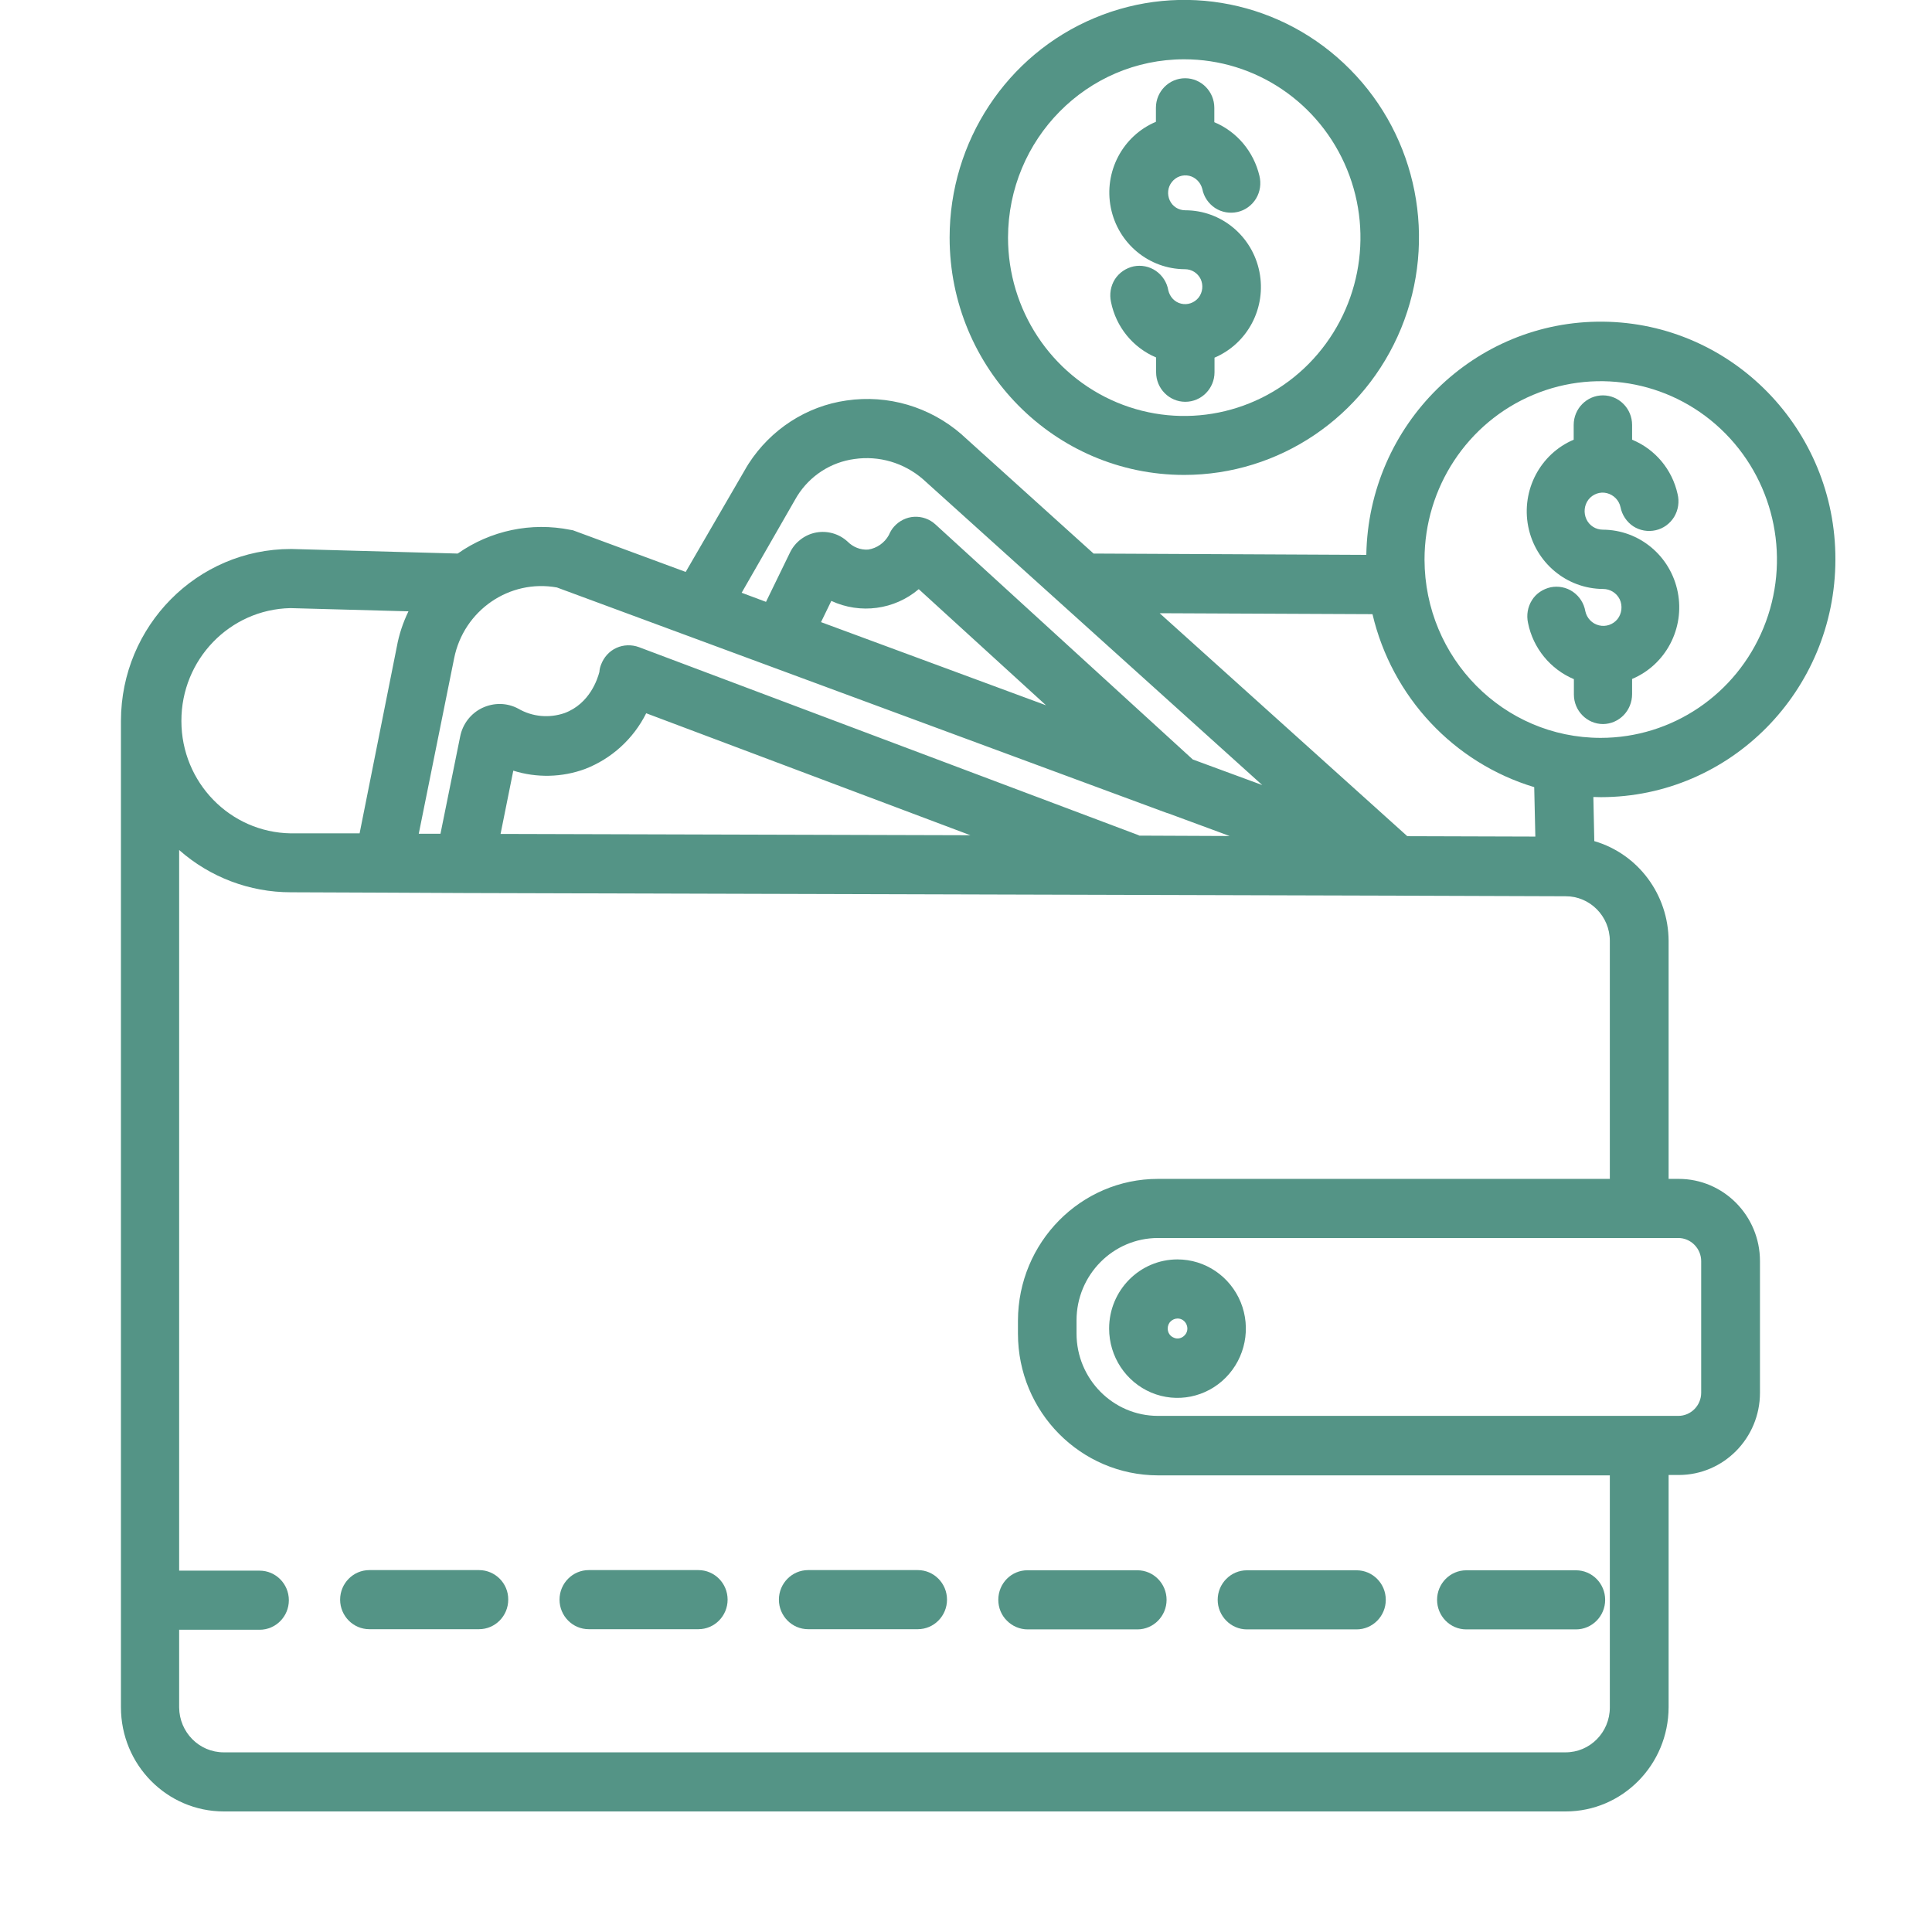 <svg width="100" height="100" viewBox="0 0 100 100" fill="none" xmlns="http://www.w3.org/2000/svg">
<g clip-path="url(#clip0)">
<path d="M60.954 68.246C61.158 68.246 61.342 68.374 61.419 68.57C61.497 68.766 61.458 68.981 61.303 69.129C61.158 69.276 60.935 69.325 60.751 69.236C60.557 69.158 60.441 68.972 60.441 68.766C60.441 68.629 60.489 68.491 60.596 68.393C60.683 68.305 60.819 68.246 60.954 68.246ZM57.408 68.766C57.408 70.217 58.27 71.521 59.588 72.08C60.916 72.639 62.437 72.325 63.444 71.305C64.462 70.276 64.762 68.736 64.219 67.403C63.667 66.059 62.379 65.187 60.945 65.187C58.997 65.187 57.408 66.785 57.408 68.766Z" fill="#549486"/>
<path d="M51.672 82.807C51.672 83.209 51.827 83.601 52.118 83.886C52.398 84.17 52.786 84.337 53.193 84.337H58.871C59.704 84.337 60.382 83.65 60.382 82.807C60.382 81.964 59.704 81.277 58.871 81.277H53.193C52.35 81.268 51.672 81.954 51.672 82.807Z" fill="#549486"/>
<path d="M64.539 84.337H70.216C71.05 84.337 71.728 83.65 71.728 82.807C71.728 81.964 71.05 81.278 70.216 81.278H64.539C63.706 81.278 63.027 81.964 63.027 82.807C63.027 83.641 63.706 84.337 64.539 84.337Z" fill="#549486"/>
<path d="M47.506 81.268H41.828C40.995 81.268 40.316 81.954 40.316 82.797C40.316 83.641 40.995 84.327 41.828 84.327H47.506C48.339 84.327 49.017 83.641 49.017 82.797C49.017 81.954 48.339 81.268 47.506 81.268Z" fill="#549486"/>
<path d="M24.795 81.268H19.117C18.284 81.268 17.605 81.954 17.605 82.797C17.605 83.641 18.284 84.327 19.117 84.327H24.795C25.628 84.327 26.306 83.641 26.306 82.797C26.316 81.954 25.628 81.268 24.795 81.268Z" fill="#549486"/>
<path d="M36.15 81.268H30.472C29.639 81.268 28.961 81.954 28.961 82.797C28.961 83.641 29.639 84.327 30.472 84.327H36.15C36.983 84.327 37.661 83.641 37.661 82.797C37.661 81.954 36.983 81.268 36.15 81.268Z" fill="#549486"/>
<path d="M75.894 84.337H81.572C82.405 84.337 83.083 83.65 83.083 82.807C83.083 81.964 82.405 81.278 81.572 81.278H75.894C75.061 81.278 74.383 81.964 74.383 82.807C74.383 83.641 75.051 84.337 75.894 84.337Z" fill="#549486"/>
<path d="M61.292 3.069C64.984 3.069 68.307 5.315 69.722 8.766C71.136 12.218 70.352 16.179 67.745 18.826C65.139 21.464 61.215 22.258 57.804 20.827C54.394 19.395 52.175 16.032 52.175 12.296C52.185 7.197 56.264 3.069 61.292 3.069ZM61.292 24.582C66.205 24.582 70.633 21.592 72.522 16.993C74.401 12.404 73.365 7.109 69.886 3.599C66.408 0.078 61.186 -0.971 56.651 0.932C52.107 2.834 49.152 7.325 49.152 12.296C49.152 19.081 54.588 24.582 61.292 24.582Z" fill="#549486"/>
<path d="M61.332 13.934C61.681 13.934 61.991 14.13 62.146 14.444C62.291 14.757 62.252 15.13 62.039 15.404C61.816 15.679 61.468 15.797 61.138 15.718C60.799 15.64 60.547 15.365 60.47 15.022C60.402 14.62 60.169 14.257 59.83 14.022C59.491 13.787 59.074 13.708 58.677 13.787C58.28 13.875 57.931 14.11 57.708 14.453C57.485 14.806 57.418 15.228 57.505 15.63C57.766 16.924 58.638 17.993 59.84 18.503V19.268C59.84 20.111 60.518 20.797 61.351 20.797C62.184 20.797 62.863 20.111 62.863 19.268V18.513C64.587 17.777 65.556 15.924 65.188 14.071C64.82 12.218 63.212 10.884 61.351 10.884C61.002 10.884 60.692 10.688 60.547 10.374C60.402 10.06 60.441 9.688 60.654 9.423C60.867 9.149 61.216 9.021 61.555 9.1C61.884 9.178 62.146 9.443 62.233 9.786C62.31 10.188 62.553 10.541 62.892 10.766C63.241 10.992 63.657 11.061 64.054 10.972C64.452 10.884 64.8 10.629 65.014 10.276C65.227 9.923 65.285 9.502 65.188 9.1C64.888 7.844 64.025 6.815 62.853 6.325V5.579C62.853 4.736 62.175 4.05 61.342 4.05C60.508 4.05 59.83 4.736 59.83 5.579V6.305C58.105 7.031 57.127 8.894 57.495 10.747C57.863 12.6 59.472 13.934 61.342 13.934H61.332Z" fill="#549486"/>
<path d="M73.733 28.965C73.733 25.239 75.952 21.866 79.362 20.435C82.773 19.003 86.697 19.797 89.303 22.435C91.909 25.073 92.694 29.044 91.28 32.495C89.865 35.947 86.542 38.192 82.85 38.192C77.822 38.192 73.743 34.064 73.733 28.965ZM83.325 48.704V61.019H59.936C55.944 61.019 52.699 64.304 52.689 68.354V69.03C52.689 73.08 55.935 76.355 59.936 76.365H83.325V88.377C83.325 89.661 82.298 90.71 81.019 90.701H11.579C10.31 90.701 9.283 89.661 9.273 88.377V84.356H13.439C14.273 84.356 14.951 83.67 14.951 82.827C14.951 81.984 14.273 81.297 13.439 81.297H9.273V43.997C10.872 45.409 12.926 46.184 15.048 46.184L19.853 46.203L24.049 46.223H24.068L72.26 46.36H72.28L81.038 46.39H81.029C82.288 46.38 83.325 47.419 83.325 48.704ZM86.871 64.079C87.181 64.079 87.481 64.206 87.704 64.432C87.927 64.657 88.053 64.961 88.053 65.275V72.09C88.053 72.747 87.52 73.286 86.871 73.286H59.936C57.611 73.286 55.721 71.374 55.721 69.021V68.344C55.721 65.991 57.611 64.079 59.936 64.079H86.871ZM15.028 31.476L21.142 31.642C20.861 32.221 20.657 32.829 20.541 33.466L18.613 43.134H15.048C11.908 43.085 9.389 40.497 9.389 37.32C9.38 34.143 11.889 31.544 15.028 31.476ZM50.228 43.232L25.909 43.164L26.568 39.889C27.779 40.271 29.096 40.242 30.288 39.8C31.654 39.271 32.788 38.241 33.447 36.918L50.228 43.232ZM23.506 34.074C24 31.593 26.364 29.965 28.825 30.407L60.411 42.085H60.43L63.647 43.272L58.977 43.252L58.89 43.213L33.069 33.495C32.691 33.358 32.274 33.368 31.906 33.535C31.538 33.701 31.257 34.015 31.112 34.398C31.063 34.515 31.034 34.643 31.024 34.78C30.937 35.113 30.54 36.417 29.222 36.908C28.428 37.182 27.556 37.104 26.829 36.682C26.248 36.368 25.56 36.359 24.959 36.643C24.368 36.927 23.942 37.477 23.816 38.133L22.799 43.154H21.675L23.506 34.074ZM54.142 36.506L42.496 32.201L43.029 31.103C44.531 31.799 46.294 31.564 47.554 30.495L54.142 36.506ZM41.14 25.886L41.266 25.671C41.925 24.622 43 23.925 44.221 23.759C45.5 23.572 46.788 23.955 47.767 24.798L65.333 40.634L61.738 39.31L48.416 27.142C48.116 26.867 47.728 26.73 47.321 26.749C46.924 26.769 46.546 26.955 46.275 27.259C46.158 27.387 46.071 27.544 46.004 27.7C45.781 28.102 45.383 28.377 44.938 28.446C44.541 28.475 44.153 28.318 43.872 28.034C43.436 27.632 42.835 27.455 42.244 27.563C41.663 27.671 41.159 28.053 40.898 28.583L39.648 31.152L38.388 30.681L41.14 25.886ZM71.04 31.789C72.047 36.074 75.245 39.487 79.411 40.742L79.469 43.301L72.842 43.281L60.023 31.74L71.04 31.789ZM95 28.965C95.019 22.219 89.642 16.718 82.976 16.65C76.31 16.581 70.836 21.974 70.72 28.72L56.603 28.652L49.792 22.504L49.773 22.484C48.125 21.052 45.955 20.415 43.814 20.729C41.74 21.023 39.89 22.229 38.746 24.004C38.679 24.112 38.611 24.22 38.553 24.327L35.491 29.603L29.649 27.445L29.532 27.426C27.498 27.014 25.395 27.455 23.69 28.652L15.096 28.416H15.057C10.203 28.416 6.269 32.397 6.26 37.31V88.367C6.26 91.348 8.643 93.76 11.589 93.76H81.038C83.974 93.76 86.358 91.348 86.367 88.367V76.345H86.891C89.216 76.345 91.096 74.433 91.096 72.09V65.275C91.096 62.922 89.206 61.019 86.891 61.019H86.367V48.704C86.358 46.311 84.798 44.203 82.521 43.536L82.472 41.252C82.608 41.252 82.734 41.261 82.87 41.261C89.565 41.252 94.99 35.751 95 28.965Z" fill="#549486"/>
<path d="M84.477 35.927V35.143C86.221 34.407 87.21 32.525 86.841 30.652C86.473 28.779 84.855 27.426 82.966 27.416C82.598 27.416 82.268 27.21 82.113 26.877C81.958 26.543 81.997 26.151 82.22 25.857C82.443 25.573 82.82 25.435 83.169 25.524C83.518 25.612 83.799 25.886 83.877 26.249C83.954 26.651 84.196 27.014 84.535 27.24C84.884 27.465 85.301 27.534 85.698 27.445C86.095 27.357 86.444 27.102 86.657 26.749C86.87 26.396 86.929 25.965 86.832 25.573C86.551 24.298 85.669 23.249 84.477 22.759V21.994C84.477 21.15 83.799 20.464 82.966 20.464C82.133 20.464 81.454 21.15 81.454 21.994V22.759C79.72 23.494 78.732 25.377 79.1 27.249C79.468 29.122 81.086 30.475 82.975 30.485C83.344 30.485 83.673 30.691 83.838 31.024C83.993 31.358 83.944 31.76 83.722 32.044C83.489 32.329 83.121 32.456 82.762 32.368C82.404 32.28 82.133 31.995 82.055 31.632C81.987 31.23 81.755 30.868 81.416 30.632C81.076 30.397 80.66 30.319 80.263 30.397C79.865 30.485 79.507 30.721 79.294 31.064C79.071 31.417 79.003 31.838 79.09 32.24C79.352 33.554 80.253 34.643 81.464 35.153V35.947C81.464 36.79 82.142 37.477 82.975 37.477C83.809 37.467 84.477 36.78 84.477 35.927Z" fill="#549486"/>
</g>
<defs>
<clipPath id="clip0">
<rect width="88.75" height="93.75" fill="white" transform="translate(6.25)"/>
</clipPath>
</defs>
</svg>
